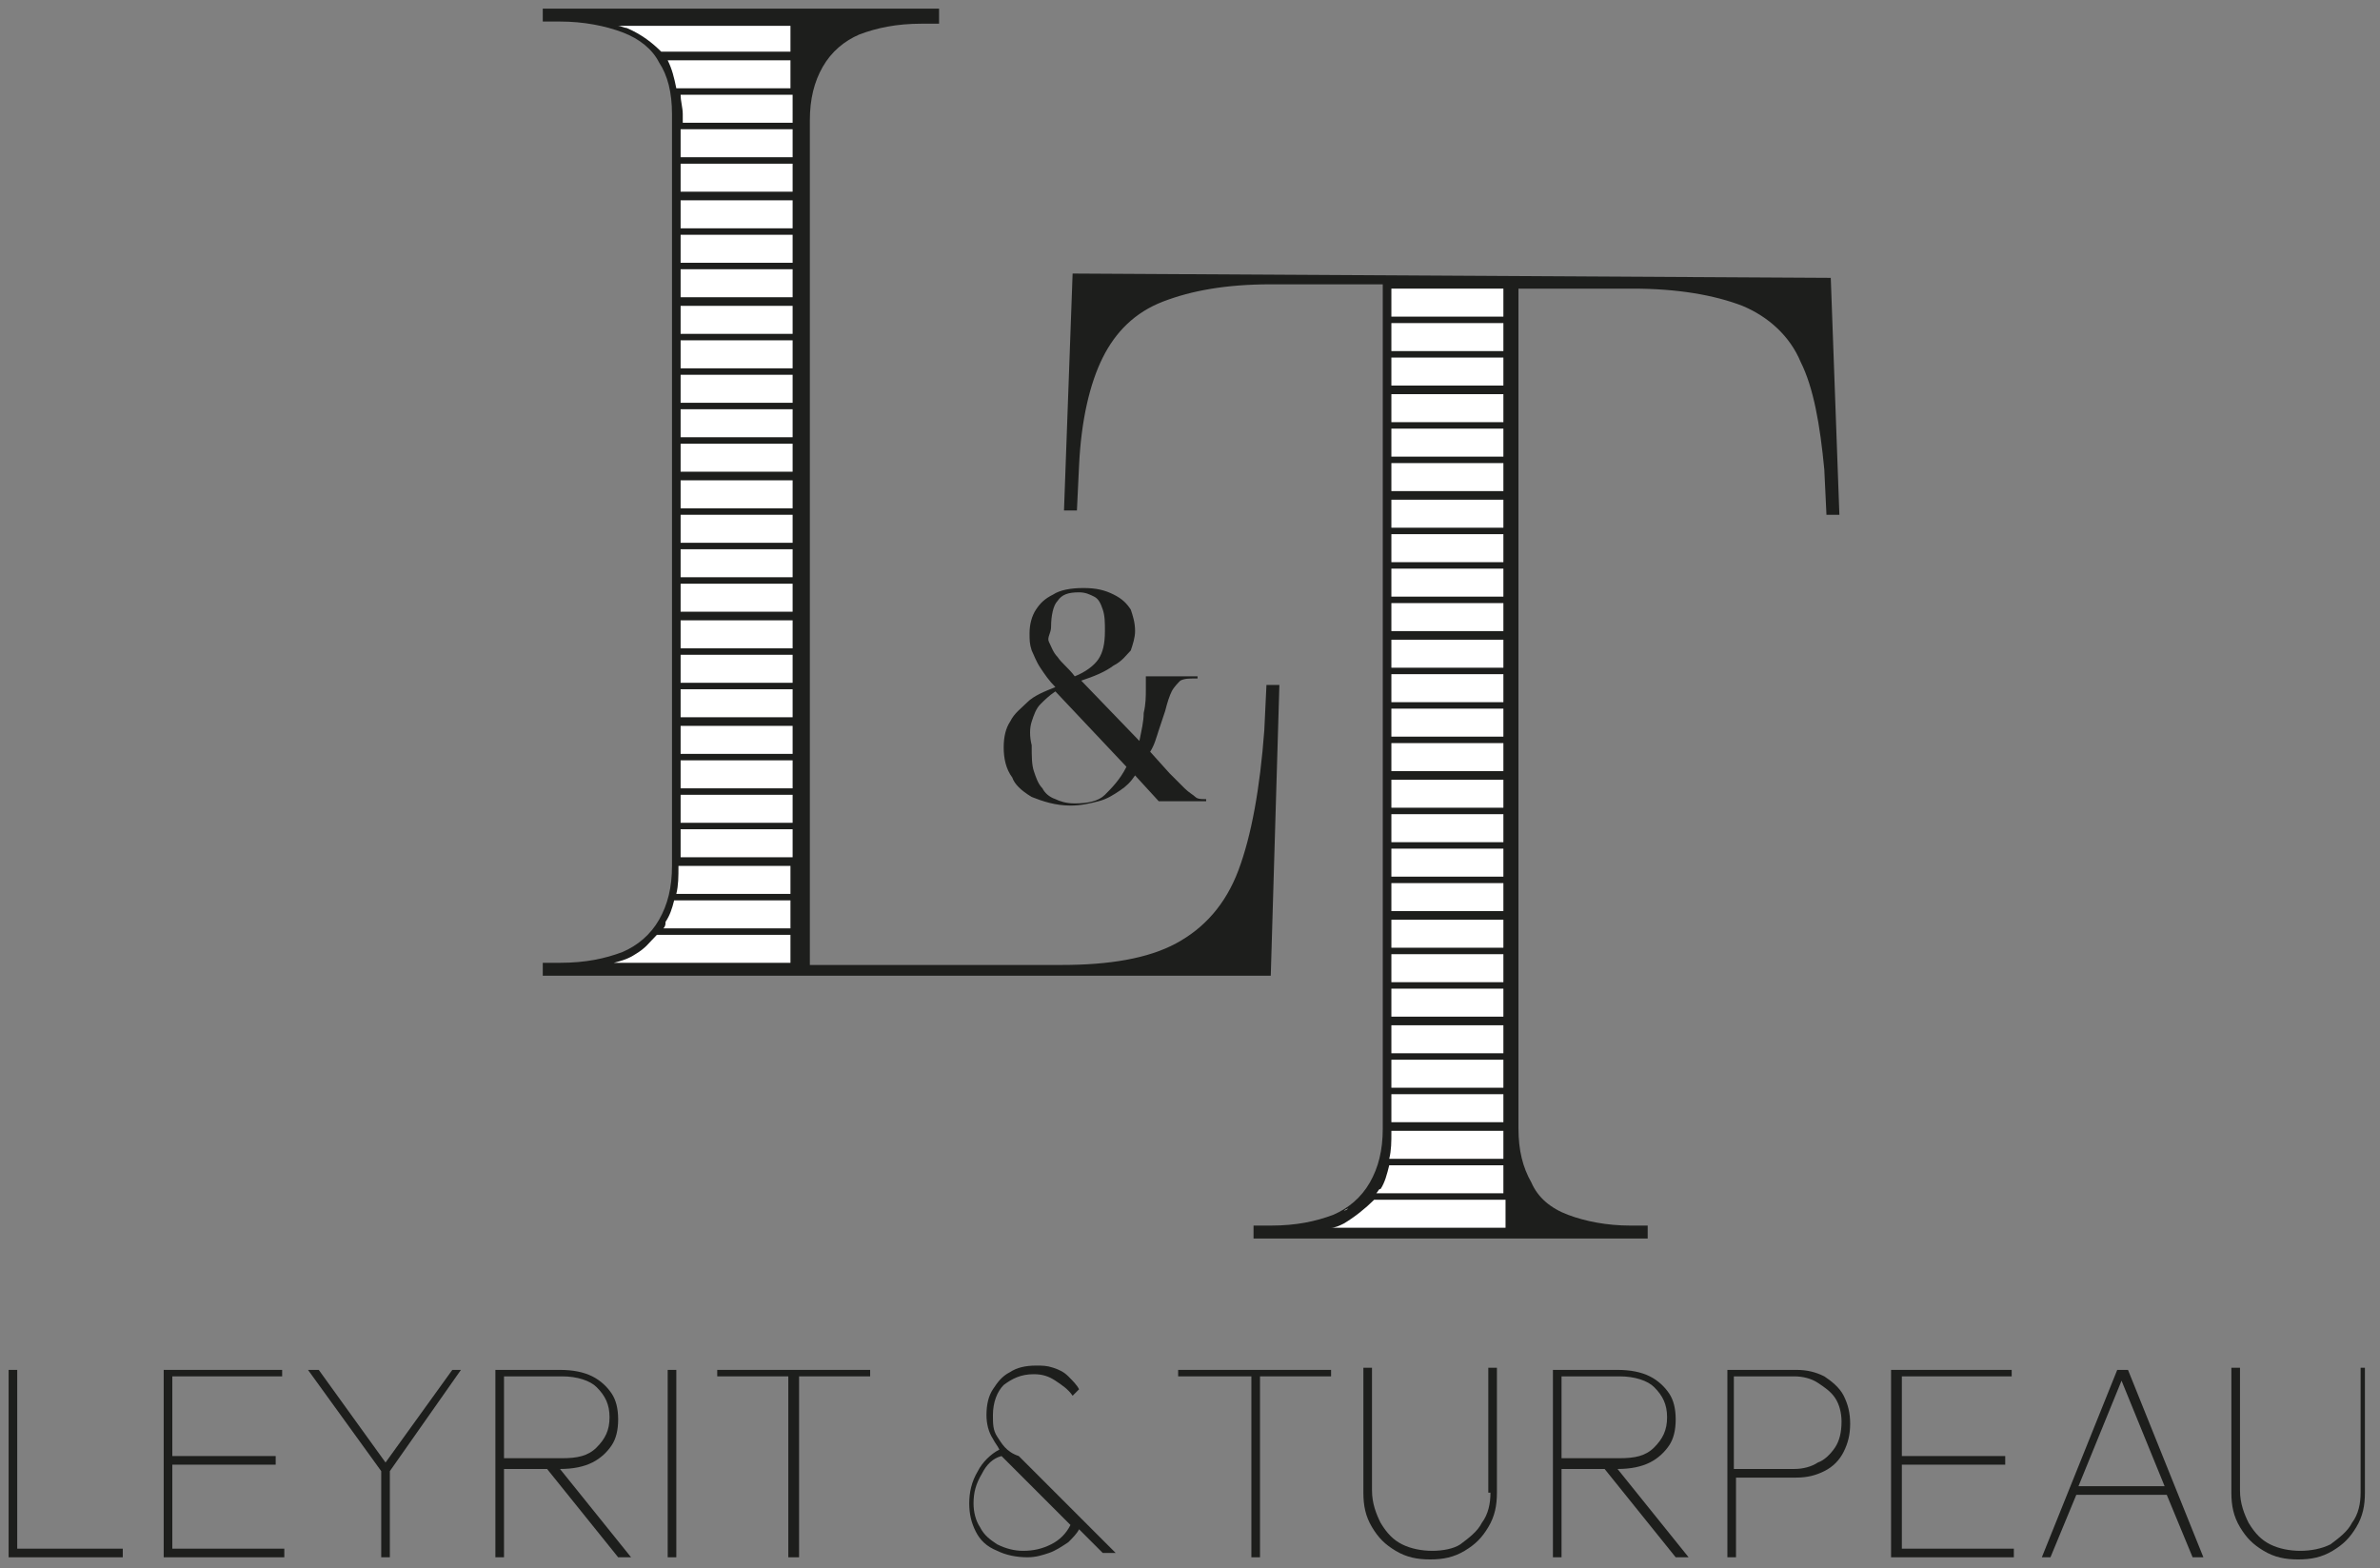 <?xml version="1.0" encoding="utf-8"?>
<!-- Generator: Adobe Illustrator 26.4.0, SVG Export Plug-In . SVG Version: 6.00 Build 0)  -->
<svg version="1.1" id="Calque_1" xmlns="http://www.w3.org/2000/svg" xmlns:xlink="http://www.w3.org/1999/xlink" x="0px" y="0px"
	 viewBox="0 0 110.5 72.8" style="enable-background:new 0 0 110.5 72.8;" xml:space="preserve">
<rect x="0" y="0" width="110.5" height="72.8" fill="#808080" stroke="none"/>
<style type="text/css">
	.st0{fill:#1D1E1C;}
	.st1{fill:#FFFFFF;}
</style>
<g>
	<g>
		<polygon class="st0" points="0.8,63.6 0.4,63.6 0.4,72.3 0.6,72.3 0.8,72.3 5.7,72.3 5.7,71.9 0.8,71.9 		"/>
		<polygon class="st0" points="8,68 12.8,68 12.8,67.6 8,67.6 8,63.9 13.1,63.9 13.1,63.6 8,63.6 7.8,63.6 7.6,63.6 7.6,72.3 
			7.8,72.3 8,72.3 13.2,72.3 13.2,71.9 8,71.9 		"/>
		<polygon class="st0" points="21,63.6 17.9,67.9 14.8,63.6 14.3,63.6 17.7,68.3 17.7,72.3 18.1,72.3 18.1,68.3 21.4,63.6 		"/>
		<path class="st0" d="M26,68.2c0.6,0,1.1-0.1,1.5-0.3c0.4-0.2,0.7-0.5,0.9-0.8c0.2-0.3,0.3-0.7,0.3-1.2c0-0.5-0.1-0.9-0.3-1.2
			c-0.2-0.3-0.5-0.6-0.9-0.8c-0.4-0.2-0.9-0.3-1.5-0.3h-2.6h-0.2H23v8.7h0.4v-4.1h2l3.3,4.1h0.6L26,68.2L26,68.2z M23.4,63.9h2.7
			c0.7,0,1.3,0.2,1.6,0.5c0.4,0.4,0.6,0.8,0.6,1.4c0,0.6-0.2,1-0.6,1.4c-0.4,0.4-0.9,0.5-1.6,0.5h-2.7V63.9z"/>
		<rect x="31" y="63.6" class="st0" width="0.4" height="8.7"/>
		<polygon class="st0" points="33.3,63.9 36.6,63.9 36.6,72.3 37.1,72.3 37.1,63.9 40.4,63.9 40.4,63.6 33.3,63.6 		"/>
		<path class="st0" d="M46.3,66.7c-0.2-0.3-0.2-0.6-0.2-1c0-0.6,0.2-1.1,0.5-1.4c0.4-0.3,0.8-0.5,1.4-0.5c0.4,0,0.7,0.1,1,0.3
			c0.3,0.2,0.6,0.4,0.8,0.7l0.3-0.3c-0.1-0.2-0.3-0.4-0.5-0.6c-0.2-0.2-0.4-0.3-0.7-0.4c-0.3-0.1-0.5-0.1-0.8-0.1
			c-0.5,0-0.9,0.1-1.2,0.3c-0.4,0.2-0.6,0.5-0.8,0.8c-0.2,0.3-0.3,0.7-0.3,1.2c0,0.4,0.1,0.8,0.3,1.1c0.1,0.2,0.2,0.3,0.3,0.5
			c-0.4,0.2-0.8,0.6-1,1c-0.3,0.5-0.4,1-0.4,1.5c0,0.5,0.1,0.9,0.3,1.3c0.2,0.4,0.5,0.7,1,0.9c0.4,0.2,0.9,0.3,1.4,0.3
			c0.4,0,0.7-0.1,1-0.2c0.3-0.1,0.6-0.3,0.9-0.5c0.2-0.2,0.4-0.4,0.5-0.6l1.1,1.1h0.6l-4.5-4.5C46.7,67.4,46.5,67,46.3,66.7z
			 M48.8,71.7C48.4,71.9,48,72,47.5,72c-0.4,0-0.8-0.1-1.2-0.3c-0.3-0.2-0.6-0.4-0.8-0.8c-0.2-0.3-0.3-0.7-0.3-1.1
			c0-0.5,0.1-0.9,0.4-1.4c0.2-0.4,0.5-0.7,0.9-0.8c0.1,0.1,0.2,0.2,0.3,0.3l2.9,2.9C49.5,71.2,49.2,71.5,48.8,71.7z"/>
		<polygon class="st0" points="54.7,63.9 58.1,63.9 58.1,72.3 58.5,72.3 58.5,63.9 61.8,63.9 61.8,63.6 54.7,63.6 		"/>
		<path class="st0" d="M69.2,69.3c0,0.5-0.1,1-0.4,1.4c-0.2,0.4-0.6,0.7-1,1C67.5,71.9,67,72,66.5,72c-0.5,0-1-0.1-1.4-0.3
			c-0.4-0.2-0.7-0.5-1-1c-0.2-0.4-0.4-0.9-0.4-1.5v-5.7h-0.4v5.8c0,0.6,0.1,1.1,0.4,1.6c0.3,0.5,0.6,0.8,1.1,1.1
			c0.5,0.3,1,0.4,1.6,0.4c0.6,0,1.1-0.1,1.6-0.4c0.5-0.3,0.8-0.6,1.1-1.1c0.3-0.5,0.4-1,0.4-1.6v-5.8h-0.4V69.3z"/>
		<path class="st0" d="M75.1,68.2c0.6,0,1.1-0.1,1.5-0.3c0.4-0.2,0.7-0.5,0.9-0.8c0.2-0.3,0.3-0.7,0.3-1.2c0-0.5-0.1-0.9-0.3-1.2
			c-0.2-0.3-0.5-0.6-0.9-0.8c-0.4-0.2-0.9-0.3-1.5-0.3h-2.6h-0.2h-0.2v8.7h0.4v-4.1h2l3.3,4.1h0.6L75.1,68.2L75.1,68.2z M72.5,63.9
			h2.7c0.7,0,1.3,0.2,1.6,0.5c0.4,0.4,0.6,0.8,0.6,1.4c0,0.6-0.2,1-0.6,1.4c-0.4,0.4-0.9,0.5-1.6,0.5h-2.7V63.9z"/>
		<path class="st0" d="M84.7,63.9c-0.4-0.2-0.8-0.3-1.3-0.3h-2.8h-0.2h-0.2v8.7h0.4v-3.7h2.8c0.5,0,0.9-0.1,1.3-0.3
			c0.4-0.2,0.7-0.5,0.9-0.9c0.2-0.4,0.3-0.8,0.3-1.3c0-0.5-0.1-0.9-0.3-1.3C85.4,64.4,85,64.1,84.7,63.9z M85.2,67.2
			c-0.2,0.3-0.5,0.6-0.8,0.7c-0.3,0.2-0.7,0.3-1.1,0.3h-2.8v-4.3h2.8c0.4,0,0.8,0.1,1.1,0.3c0.3,0.2,0.6,0.4,0.8,0.7
			c0.2,0.3,0.3,0.7,0.3,1.1C85.5,66.5,85.4,66.9,85.2,67.2z"/>
		<polygon class="st0" points="88.3,68 93.1,68 93.1,67.6 88.3,67.6 88.3,63.9 93.4,63.9 93.4,63.6 88.3,63.6 88.1,63.6 87.8,63.6 
			87.8,72.3 88.1,72.3 88.3,72.3 93.5,72.3 93.5,71.9 88.3,71.9 		"/>
		<path class="st0" d="M98.3,63.6l-3.5,8.7h0.4l1.2-2.9h4.2l1.2,2.9h0.5l-3.5-8.7H98.3z M96.5,69l2-4.9l2,4.9H96.5z"/>
		<path class="st0" d="M109.6,63.6v5.7c0,0.5-0.1,1-0.4,1.4c-0.2,0.4-0.6,0.7-1,1c-0.4,0.2-0.9,0.3-1.4,0.3c-0.5,0-1-0.1-1.4-0.3
			c-0.4-0.2-0.7-0.5-1-1c-0.2-0.4-0.4-0.9-0.4-1.5v-5.7h-0.4v5.8c0,0.6,0.1,1.1,0.4,1.6c0.3,0.5,0.6,0.8,1.1,1.1
			c0.5,0.3,1,0.4,1.6,0.4c0.6,0,1.1-0.1,1.6-0.4c0.5-0.3,0.8-0.6,1.1-1.1c0.3-0.5,0.4-1,0.4-1.6v-5.8H109.6z"/>
	</g>
	<g>
		<path class="st0" d="M47.9,37c0.5,0.2,1.1,0.4,1.8,0.4c0.5,0,0.9-0.1,1.3-0.2c0.4-0.1,0.7-0.3,1-0.5c0.3-0.2,0.5-0.4,0.7-0.7
			l1.1,1.2h2.2v-0.1h-0.1c-0.1,0-0.3,0-0.4-0.1s-0.3-0.2-0.5-0.4s-0.4-0.4-0.7-0.7l-0.9-1c0.2-0.3,0.3-0.7,0.4-1
			c0.1-0.3,0.2-0.6,0.3-0.9c0.1-0.4,0.2-0.7,0.3-0.9c0.1-0.2,0.3-0.4,0.4-0.5c0.2-0.1,0.4-0.1,0.7-0.1h0.1v-0.1h-2.4V32
			c0,0.3,0,0.7-0.1,1.1c0,0.4-0.1,0.8-0.2,1.3l-2.7-2.8c0.6-0.2,1.1-0.4,1.5-0.7c0.4-0.2,0.6-0.5,0.8-0.7c0.1-0.3,0.2-0.6,0.2-0.9
			c0-0.4-0.1-0.7-0.2-1c-0.2-0.3-0.4-0.5-0.8-0.7c-0.4-0.2-0.8-0.3-1.4-0.3c-0.6,0-1.1,0.1-1.4,0.3c-0.4,0.2-0.6,0.4-0.8,0.7
			c-0.2,0.3-0.3,0.7-0.3,1.1c0,0.3,0,0.5,0.1,0.8c0.1,0.2,0.2,0.5,0.4,0.8c0.2,0.3,0.4,0.6,0.7,0.9c-0.5,0.2-1,0.4-1.3,0.7
			c-0.3,0.3-0.6,0.5-0.8,0.9c-0.2,0.3-0.3,0.7-0.3,1.2c0,0.5,0.1,1,0.4,1.4C47.1,36.4,47.4,36.7,47.9,37z M48.8,29.1
			c0-0.5,0.1-1,0.3-1.2c0.2-0.3,0.5-0.4,1-0.4c0.3,0,0.5,0.1,0.7,0.2c0.2,0.1,0.3,0.3,0.4,0.6c0.1,0.3,0.1,0.6,0.1,1
			c0,0.6-0.1,1-0.3,1.3c-0.2,0.3-0.6,0.6-1.1,0.8c-0.3-0.4-0.6-0.6-0.8-0.9c-0.2-0.2-0.3-0.5-0.4-0.7S48.8,29.4,48.8,29.1z
			 M47.9,33.5c0.1-0.3,0.2-0.6,0.4-0.8c0.2-0.2,0.4-0.4,0.7-0.6l3.3,3.5c-0.3,0.6-0.7,1-1,1.3s-0.8,0.4-1.4,0.4
			c-0.4,0-0.7-0.1-0.9-0.2c-0.3-0.1-0.5-0.3-0.6-0.5c-0.2-0.2-0.3-0.5-0.4-0.8c-0.1-0.3-0.1-0.7-0.1-1.2
			C47.8,34.2,47.8,33.8,47.9,33.5z"/>
	</g>
	<g>
		<g>
			<path class="st0" d="M25.2,0.4v0.6H26c1.1,0,2.1,0.2,2.9,0.5c0.8,0.3,1.4,0.8,1.7,1.4c0.4,0.6,0.6,1.4,0.6,2.4v34.9
				c0,1-0.2,1.8-0.6,2.5c-0.4,0.7-1,1.2-1.7,1.5c-0.8,0.3-1.7,0.5-2.9,0.5h-0.8v0.6H59l0.4-13.5h-0.6l-0.1,2.1
				c-0.2,2.7-0.6,4.9-1.2,6.5c-0.6,1.6-1.6,2.7-2.9,3.4c-1.3,0.7-3.1,1-5.3,1H37.6V5.6c0-1,0.2-1.8,0.6-2.5c0.4-0.7,1-1.2,1.7-1.5
				c0.8-0.3,1.7-0.5,2.9-0.5h0.8V0.4"/>
		</g>
		<g>
			<rect x="31.6" y="10.9" class="st1" width="5.2" height="1.3"/>
			<rect x="31.6" y="9.3" class="st1" width="5.2" height="1.3"/>
			<rect x="31.6" y="7.6" class="st1" width="5.2" height="1.3"/>
			<rect x="31.6" y="6" class="st1" width="5.2" height="1.3"/>
			<path class="st1" d="M31.6,5.7h5.2V4.4h-5.2c0,0.3,0.1,0.6,0.1,0.9V5.7z"/>
			<path class="st1" d="M31.4,4.1h5.3V2.8H31c0,0,0,0,0,0C31.2,3.2,31.3,3.6,31.4,4.1z"/>
			<path class="st1" d="M30.7,2.4h6V1.2h-8c0.1,0,0.3,0.1,0.4,0.1C29.8,1.6,30.3,2,30.7,2.4z"/>
			<rect x="31.6" y="17.4" class="st1" width="5.2" height="1.3"/>
			<rect x="31.6" y="15.8" class="st1" width="5.2" height="1.3"/>
			<rect x="31.6" y="14.2" class="st1" width="5.2" height="1.3"/>
			<rect x="31.6" y="12.5" class="st1" width="5.2" height="1.3"/>
			<rect x="31.6" y="23.9" class="st1" width="5.2" height="1.3"/>
			<rect x="31.6" y="22.3" class="st1" width="5.2" height="1.3"/>
			<rect x="31.6" y="20.6" class="st1" width="5.2" height="1.3"/>
			<rect x="31.6" y="19" class="st1" width="5.2" height="1.3"/>
			<rect x="31.6" y="30.4" class="st1" width="5.2" height="1.3"/>
			<rect x="31.6" y="28.8" class="st1" width="5.2" height="1.3"/>
			<rect x="31.6" y="27.1" class="st1" width="5.2" height="1.3"/>
			<rect x="31.6" y="25.5" class="st1" width="5.2" height="1.3"/>
			<rect x="31.6" y="32" class="st1" width="5.2" height="1.3"/>
			<rect x="31.6" y="38.5" class="st1" width="5.2" height="1.3"/>
			<path class="st1" d="M36.7,41.5v-1.3h-5.2c0,0.5,0,0.9-0.1,1.3H36.7z"/>
			<path class="st1" d="M30.8,43.1l5.9,0v-1.3h-5.4c-0.1,0.4-0.2,0.7-0.4,1C30.9,42.9,30.9,43,30.8,43.1z"/>
			<path class="st1" d="M36.7,43.4h-6.2c-0.4,0.4-0.5,0.6-1,0.9c-0.3,0.2-0.6,0.3-1,0.4h8.2V43.4z"/>
			<rect x="31.6" y="36.9" class="st1" width="5.2" height="1.3"/>
			<rect x="31.6" y="35.3" class="st1" width="5.2" height="1.3"/>
			<rect x="31.6" y="33.7" class="st1" width="5.2" height="1.3"/>
		</g>
	</g>
	<g>
		<g>
			<path class="st0" d="M49.8,12.7l-0.4,11h0.6l0.1-2.1c0.1-2.1,0.5-3.8,1.1-5c0.6-1.2,1.5-2.1,2.8-2.6c1.3-0.5,2.9-0.8,5-0.8h5.2
				v39.2c0,1-0.2,1.8-0.6,2.5c-0.4,0.7-1,1.2-1.7,1.5c-0.8,0.3-1.7,0.5-2.9,0.5h-0.8v0.6h18.3v-0.6h-0.8c-1.1,0-2.1-0.2-2.9-0.5
				c-0.8-0.3-1.4-0.8-1.7-1.5c-0.4-0.7-0.6-1.5-0.6-2.5V13.4h5.3c2.1,0,3.8,0.3,5.1,0.8c1.2,0.5,2.2,1.4,2.7,2.6
				c0.6,1.2,0.9,2.9,1.1,5l0.1,2.1h0.6l-0.4-11"/>
		</g>
		<g>
			<rect x="64.6" y="23.2" class="st1" width="5.2" height="1.3"/>
			<rect x="64.6" y="21.5" class="st1" width="5.2" height="1.3"/>
			<rect x="64.6" y="19.9" class="st1" width="5.2" height="1.3"/>
			<rect x="64.6" y="18.3" class="st1" width="5.2" height="1.3"/>
			<rect x="64.6" y="16.6" class="st1" width="5.2" height="1.3"/>
			<rect x="64.6" y="15" class="st1" width="5.2" height="1.3"/>
			<rect x="64.6" y="13.4" class="st1" width="5.2" height="1.3"/>
			<rect x="64.6" y="29.7" class="st1" width="5.2" height="1.3"/>
			<rect x="64.6" y="28" class="st1" width="5.2" height="1.3"/>
			<rect x="64.6" y="26.4" class="st1" width="5.2" height="1.3"/>
			<rect x="64.6" y="24.8" class="st1" width="5.2" height="1.3"/>
			<rect x="64.6" y="36.2" class="st1" width="5.2" height="1.3"/>
			<rect x="64.6" y="34.5" class="st1" width="5.2" height="1.3"/>
			<rect x="64.6" y="32.9" class="st1" width="5.2" height="1.3"/>
			<rect x="64.6" y="31.3" class="st1" width="5.2" height="1.3"/>
			<rect x="64.6" y="42.7" class="st1" width="5.2" height="1.3"/>
			<rect x="64.6" y="41" class="st1" width="5.2" height="1.3"/>
			<rect x="64.6" y="39.4" class="st1" width="5.2" height="1.3"/>
			<rect x="64.6" y="37.8" class="st1" width="5.2" height="1.3"/>
			<rect x="64.6" y="44.3" class="st1" width="5.2" height="1.3"/>
			<rect x="64.6" y="50.8" class="st1" width="5.2" height="1.3"/>
			<path class="st1" d="M64.5,53.8h5.3v-1.3h-5.2v0.1C64.6,53,64.6,53.4,64.5,53.8z"/>
			<path class="st1" d="M63.9,55.4h5.9v-1.3h-5.3c-0.1,0.4-0.2,0.8-0.4,1.1C64,55.2,64,55.3,63.9,55.4z"/>
			<path class="st1" d="M62.4,56.8c-0.2,0.1-0.4,0.2-0.6,0.2h8.1v-1.3h-6.1C63.4,56.1,62.9,56.5,62.4,56.8z"/>
			<path class="st1" d="M62.4,56.2c0.1,0,0.2-0.1,0.2-0.1L62.4,56.2z"/>
			<rect x="64.6" y="49.2" class="st1" width="5.2" height="1.3"/>
			<rect x="64.6" y="47.6" class="st1" width="5.2" height="1.3"/>
			<rect x="64.6" y="45.9" class="st1" width="5.2" height="1.3"/>
		</g>
	</g>
</g>
</svg>
